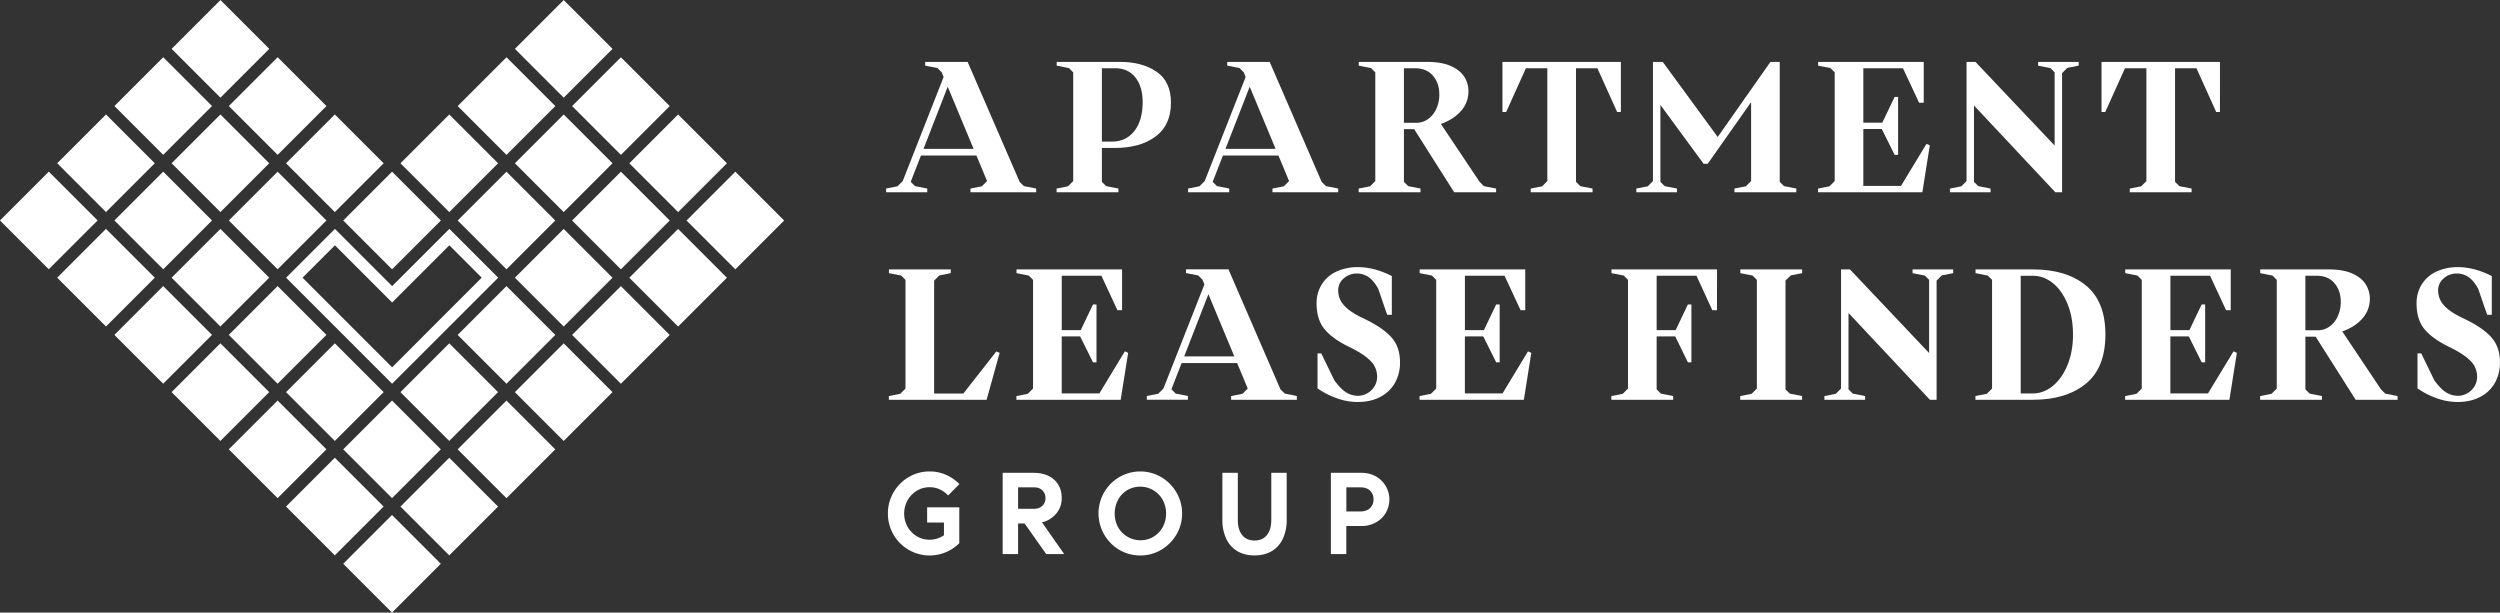 <?xml version="1.0" encoding="UTF-8"?> <svg xmlns="http://www.w3.org/2000/svg" viewBox="0 0 2856.68 700"><rect x="0" y="0" width="2856.68" height="700" fill="#333333" stroke="none"/><g fill="#fff"><path d="m16.34 212.48h78.88v78.88h-78.88z" transform="matrix(.707 -.707 .707 .707 -161.8 113.23)"></path><path d="m81.72 147.1h78.88v78.88h-78.88z" transform="matrix(.707 -.707 .707 .707 -96.42 140.31)"></path><path d="m147.1 81.72h78.88v78.88h-78.88z" transform="matrix(.707 -.707 .707 .707 -31.04 167.39)"></path><path d="m212.48 16.34h78.88v78.88h-78.88z" transform="matrix(.707 -.707 .707 .707 34.35 194.48)"></path><path d="m81.72 277.87h78.88v78.88h-78.88z" transform="matrix(.707 -.707 .707 .707 -188.88 178.61)"></path><path d="m147.1 212.48h78.88v78.88h-78.88z" transform="matrix(.707 -.707 .707 .707 -123.5 205.69)"></path><path d="m212.48 147.1h78.88v78.88h-78.88z" transform="matrix(.707 -.707 .707 .707 -58.12 232.78)"></path><path d="m277.87 81.72h78.88v78.88h-78.88z" transform="matrix(.707 -.707 .707 .707 7.26 259.86)"></path><path d="m147.1 343.25h78.88v78.88h-78.88z" transform="matrix(.707 -.707 .707 .707 -215.97 243.99)"></path><path d="m212.48 277.87h78.88v78.88h-78.88z" transform="matrix(.707 -.707 .707 .707 -150.58 271.08)"></path><path d="m277.87 212.48h78.88v78.88h-78.88z" transform="matrix(.707 -.707 .707 .707 -85.2 298.16)"></path><path d="m343.25 147.1h78.88v78.88h-78.88z" transform="matrix(.707 -.707 .707 .707 -19.82 325.24)"></path><path d="m212.48 408.63h78.88v78.88h-78.88z" transform="matrix(.707 -.707 .707 .707 -243.05 309.38)"></path><path d="m277.87 343.25h78.88v78.88h-78.88z" transform="matrix(.707 -.707 .707 .707 -177.67 336.46)"></path><path d="m408.63 212.48h78.88v78.88h-78.88z" transform="matrix(.707 -.707 .707 .707 -46.9 390.62)"></path><path d="m474.01 147.1h78.88v78.88h-78.88z" transform="matrix(.707 -.707 .707 .707 18.48 417.71)"></path><path d="m539.4 81.72h78.88v78.88h-78.88z" transform="matrix(.707 -.707 .707 .707 83.86 444.79)"></path><path d="m604.78 16.34h78.88v78.88h-78.88z" transform="matrix(.707 -.707 .707 .707 149.25 471.87)"></path><path d="m277.87 474.01h78.88v78.88h-78.88z" transform="matrix(.707 -.707 .707 .707 -270.13 374.76)"></path><path d="m343.25 408.63h78.88v78.88h-78.88z" transform="matrix(.707 -.707 .707 .707 -204.75 401.84)"></path><path d="m382.69 280.28 56 56 9.37 9.38 9.38-9.38 56-56 37 37-56 56-27.85 27.92-18.52 18.52-34.07-34.12-12.29-12.29-56-56 37-37m130.77-18.75-65.39 65.38-65.38-65.38-55.78 55.78 65.38 65.38 12.27 12.28 43.49 43.49 27.93-27.91 27.89-27.89 65.39-65.38-55.78-55.78z"></path><path d="m539.4 212.48h78.88v78.88h-78.88z" transform="matrix(.707 -.707 .707 .707 -8.6 483.09)"></path><path d="m604.78 147.1h78.88v78.88h-78.88z" transform="matrix(.707 -.707 .707 .707 56.78 510.17)"></path><path d="m670.16 81.72h78.88v78.88h-78.88z" transform="matrix(.707 -.707 .707 .707 122.16 537.25)"></path><path d="m343.25 539.4h78.88v78.88h-78.88z" transform="matrix(.707 -.707 .707 .707 -297.21 440.14)"></path><path d="m408.63 474.01h78.88v78.88h-78.88z" transform="matrix(.707 -.707 .707 .707 -231.83 467.22)"></path><path d="m474.01 408.63h78.88v78.88h-78.88z" transform="matrix(.707 -.707 .707 .707 -166.45 494.31)"></path><path d="m539.4 343.25h78.88v78.88h-78.88z" transform="matrix(.707 -.707 .707 .707 -101.07 521.39)"></path><path d="m604.78 277.87h78.88v78.88h-78.88z" transform="matrix(.707 -.707 .707 .707 -35.68 548.47)"></path><path d="m670.16 212.48h78.88v78.88h-78.88z" transform="matrix(.707 -.707 .707 .707 29.7 575.55)"></path><path d="m735.54 147.1h78.88v78.88h-78.88z" transform="matrix(.707 -.707 .707 .707 95.08 602.63)"></path><path d="m408.63 604.78h78.88v78.88h-78.88z" transform="matrix(.707 -.707 .707 .707 -324.3 505.52)"></path><path d="m474.01 539.4h78.88v78.88h-78.88z" transform="matrix(.707 -.707 .707 .707 -258.91 532.61)"></path><path d="m539.4 474.01h78.88v78.88h-78.88z" transform="matrix(.707 -.707 .707 .707 -193.53 559.69)"></path><path d="m604.78 408.63h78.88v78.88h-78.88z" transform="matrix(.707 -.707 .707 .707 -128.15 586.77)"></path><path d="m670.16 343.25h78.88v78.88h-78.88z" transform="matrix(.707 -.707 .707 .707 -62.77 613.85)"></path><path d="m735.54 277.87h78.88v78.88h-78.88z" transform="matrix(.707 -.707 .707 .707 2.62 640.93)"></path><path d="m800.93 212.48h78.88v78.88h-78.88z" transform="matrix(.707 -.707 .707 .707 68 668.02)"></path><path d="m1184 215.45v4.26h-75.11v-4.26l13-2.55 6-6-12.13-29.15h-63.41l-11.71 30 4.9 4.9 14 2.76v4.26h-47v-4.26l13-2.55 6-6 46.69-118.86-2.13-5.32-4.9-4.89-14-2.77v-4.26h48.52l59.37 137 4.89 4.9zm-71.49-45.32-29.58-71.07-27.66 71.07z"></path><path d="m1259.09 207.79 4.89 4.9 14 2.76v4.26h-70.65v-4.26l13-2.55 6-6v-124.23l-4.89-4.89-14-2.77v-4.25h72.78q25.1 0 41.49 11.28t16.29 35.53q0 25.32-17.56 38.41t-46.44 13.08h-14.9zm0-129.8v83.84h11.28q16.38 0 25.85-12.13t9.47-33q0-17.65-8.3-28.2t-23-10.53z"></path><path d="m1529.12 215.45v4.26h-75.12v-4.26l13-2.55 6-6-12.13-29.15h-63.47l-11.7 30 4.9 4.9 14 2.76v4.26h-47v-4.26l13-2.55 6-6 46.76-118.86-2.12-5.32-4.9-4.89-14-2.77v-4.26h48.51l59.37 137 4.89 4.9zm-71.5-45.32-29.62-71.07-27.66 71.07z"></path><path d="m1709.56 215.45v4.26h-47.88l-45.75-72.14h-11.7v60.22l4.89 4.9 14.05 2.76v4.26h-70.65v-4.26l13-2.55 6-6v-124.23l-4.9-4.89-14-2.77v-4.25h78.3q16.61 0 27.14 4.79t15.21 12.34a30.34 30.34 0 0 1 4.68 16.28 33.27 33.27 0 0 1 -8.51 22.66q-8.52 9.67-23 14.78l44.26 66.18 4.89 4.9zm-78.31-79a28.43 28.43 0 0 0 9.69-11.49 38.86 38.86 0 0 0 3.72-17.34q0-12.55-7.24-21.07t-20.42-8.55h-12.77v62.35h14.47a22.37 22.37 0 0 0 12.55-3.95z"></path><path d="m1852.12 128h-4.25l-22.56-50h-24.47v129.8l4.9 4.9 14 2.76v4.26h-70.65v-4.26l13-2.55 6-6v-128.91h-24.49l-22.55 50h-4.26v-57.24h135.33z"></path><path d="m1869.78 215.45 13-2.55 6-6v-136.14h11.22l62.77 85.75 60.23-85.75h10.64v137l4.89 4.9 14.05 2.76v4.26h-70.65v-4.26l13-2.55 6-6v-90.15l-49.58 70.43h-4.68l-49.37-67.24v87.88l4.9 4.9 14 2.76v4.26h-46.39z"></path><path d="m2205.13 166.09-8.51 53.62h-119.16v-4.26l13-2.55 6-6v-124.23l-4.9-4.89-14-2.77v-4.25h120.65v46.6h-5.32l-18.4-39.36h-45.32v62.14h21.7l14.05-29.37h4v66.18h-4l-14.69-29.58h-21.06v65.11h43l29.15-48.09z"></path><path d="m2228.12 215.45 13-2.55 6-6v-136.14h10.22l90.43 95.54v-83.63l-4.89-4.89-14-2.77v-4.25h46.39v4.24l-13 2.56-6 6v136.15h-7.65l-93-99.16v87.24l4.9 4.9 14 2.76v4.26h-46.38z"></path><path d="m2536.66 128h-4.26l-22.56-50h-24.47v129.8l4.9 4.9 14 2.76v4.26h-70.65v-4.26l13-2.55 6-6v-128.91h-24.47l-22.55 50h-4.26v-57.24h135.34z"></path><path d="m1142.28 403.19-14.9 53.62h-111.71v-4.25l13-2.56 6-6v-124.22l-4.9-4.9-14-2.76v-4.26h70.64v4.26l-13 2.55-6 6v129h33.4l37.67-48.09z"></path><path d="m1289.1 403.19-8.52 53.62h-119.15v-4.25l13-2.56 6-6v-124.22l-4.89-4.9-14-2.76v-4.26h120.64v46.6h-5.32l-18.29-39.36h-45.33v62.13h21.71l14-29.36h4v66.13h-4l-14.68-29.57h-21.07v65.11h43l29.15-48.09z"></path><path d="m1481.88 452.56v4.25h-75.11v-4.25l13-2.56 6-6-12.13-29.15h-63.41l-11.71 30 4.9 4.89 14 2.77v4.25h-47v-4.25l13-2.56 6-6 46.82-118.94-2.13-5.32-4.89-4.9-14-2.76v-4.26h48.52l59.37 137 4.89 4.89zm-71.49-45.33-29.58-71.07-27.66 71.07z"></path><path d="m1526.78 454.79a90.51 90.51 0 0 1 -21.28-11v-40h4.26l14.89 30.64q7 9.79 13.41 13.83a25.28 25.28 0 0 0 13.82 4 21.29 21.29 0 0 0 10.12-2.66 22.47 22.47 0 0 0 8.29-7.66 20.56 20.56 0 0 0 3.3-11.59 25 25 0 0 0 -7.76-18.2q-7.78-7.75-23.09-15.21-19.58-9.36-28.94-20.43t-9.36-29.79a39.86 39.86 0 0 1 6.06-22 39 39 0 0 1 16.81-14.47 57.12 57.12 0 0 1 24.36-5q18.74 0 38.73 10.21v44.26h-5.32l-10.21-29.72q-4.9-8.94-10.75-13.19a23.37 23.37 0 0 0 -14.15-4.26 21.84 21.84 0 0 0 -14.36 5.43 17.57 17.57 0 0 0 -6.49 14.15 25 25 0 0 0 6.38 16.49q6.39 7.56 22.13 15 21.7 10.22 31.92 21.39t10.21 29a46.92 46.92 0 0 1 -5.74 23.41 40.54 40.54 0 0 1 -16.71 16.06q-10.95 5.85-26.06 5.86a70 70 0 0 1 -24.47-4.55z"></path><path d="m1749.78 403.19-8.51 53.62h-119.16v-4.25l13-2.56 6-6v-124.22l-4.9-4.9-14-2.76v-4.26h120.65v46.6h-5.32l-18.3-39.36h-45.32v62.13h21.7l14-29.36h4v66.13h-4l-14.68-29.57h-21.06v65.11h43l29.12-48.05z"></path><path d="m1961.93 354.46h-5.32l-18.09-39.36h-45.52v62.13h21.71l14-29.36h4v66.13h-4l-14.47-29.57h-21.24v60.47l4.9 4.89 14 2.77v4.25h-70.64v-4.25l13-2.56 6-6v-124.22l-4.9-4.9-14-2.76v-4.26h120.65z"></path><path d="m2040.23 320.63v124.27l4.89 4.89 14.05 2.77v4.25h-70.65v-4.25l13-2.56 6-6v-124.22l-4.9-4.9-14-2.76v-4.26h70.65v4.26l-13 2.55z"></path><path d="m2084.7 452.56 13-2.56 6-6v-136.14h10.21l90.43 95.54v-83.62l-4.89-4.9-14-2.76v-4.26h46.4v4.26l-13 2.55-5.95 6v136.14h-7.66l-93-99.16v87.25l4.89 4.89 14.05 2.77v4.25h-46.48z"></path><path d="m2383.34 326.06q22.45 18.18 22.45 56.28t-22.56 56.28q-22.55 18.19-60.21 18.19h-65.75v-4.25l13-2.56 6-6v-124.22l-4.9-4.9-14-2.76v-4.26h66q37.53 0 59.97 18.2zm-37.66 114.94q10.53-8.62 16.81-23.94t6.28-34.68q0-19.8-6.28-35.11t-16.71-23.73q-10.43-8.4-22.55-8.4h-14.23v134.44h14q12.14 0 22.68-8.58z"></path><path d="m2556 403.19-8.52 53.62h-119.14v-4.25l13-2.56 6-6v-124.22l-4.89-4.9-14-2.76v-4.26h120.55v46.6h-5.32l-18.3-39.36h-45.32v62.13h21.71l14-29.36h4v66.13h-4l-14.68-29.57h-21.07v65.11h43l29.15-48.09z"></path><path d="m2739.65 452.56v4.25h-47.88l-45.77-72.13h-11.7v60.22l4.89 4.89 14.05 2.77v4.25h-70.65v-4.25l13-2.56 6-6v-124.22l-4.89-4.9-14-2.76v-4.26h78.31q16.6 0 27.13 4.79t15.12 12.35a30.28 30.28 0 0 1 4.69 16.28 33.22 33.22 0 0 1 -8.52 22.66q-8.5 9.69-23 14.79l44.26 66.18 4.89 4.89zm-78.3-79.05a28.62 28.62 0 0 0 9.65-11.51 38.78 38.78 0 0 0 3.72-17.34q0-12.56-7.24-21.07t-20.42-8.51h-12.77v62.34h14.47a22.47 22.47 0 0 0 12.59-3.91z"></path><path d="m2783.69 454.79a90.51 90.51 0 0 1 -21.28-11v-40h4.26l14.9 30.64q7 9.79 13.4 13.83a25.32 25.32 0 0 0 13.83 4 21.26 21.26 0 0 0 10.11-2.66 22.5 22.5 0 0 0 8.3-7.66 20.56 20.56 0 0 0 3.3-11.59 24.93 24.93 0 0 0 -7.77-18.2q-7.77-7.75-23.09-15.21-19.58-9.36-28.94-20.43t-9.36-29.79a39.94 39.94 0 0 1 6.06-22 39 39 0 0 1 16.82-14.47 57.12 57.12 0 0 1 24.36-5q18.72 0 38.72 10.21v44.26h-5.31l-10.22-29.72q-4.89-9-10.78-13.2a23.39 23.39 0 0 0 -14.15-4.26 21.82 21.82 0 0 0 -14.36 5.43 17.55 17.55 0 0 0 -6.5 14.15 25 25 0 0 0 6.39 16.49q6.38 7.56 22.13 15 21.7 10.22 31.92 21.39t10.21 29a46.92 46.92 0 0 1 -5.74 23.41 40.66 40.66 0 0 1 -16.71 16.06q-11 5.85-26.07 5.86a70.08 70.08 0 0 1 -24.43-4.54z"></path><path d="m1059.41 579.68h36.74v41a48.05 48.05 0 0 1 -15.38 10.32 47.7 47.7 0 0 1 -66.18-44.16 47.32 47.32 0 0 1 6.43-24.27 48 48 0 0 1 17.38-17.44 46.34 46.34 0 0 1 23.93-6.43 45.71 45.71 0 0 1 18.57 3.84 48.87 48.87 0 0 1 15.38 10.61l-12.86 13a30.9 30.9 0 0 0 -9.48-6.9 27.13 27.13 0 0 0 -11.61-2.52 27.78 27.78 0 0 0 -14.65 4 29.7 29.7 0 0 0 -10.61 10.94 31.26 31.26 0 0 0 -.06 30.17 29.19 29.19 0 0 0 10.54 10.88 28.09 28.09 0 0 0 14.78 4 28.37 28.37 0 0 0 16.31-5.17v-14.5h-19.23z"></path><path d="m1216 633.12h-20.56l-24.66-35h-7.43v35h-17.63v-92.83h35.14q15.12 0 23.74 7.89t8.61 21a26.61 26.61 0 0 1 -6.3 17.71 30.37 30.37 0 0 1 -16.24 10zm-34.75-51.72q6.24 0 9.82-3.45a11.59 11.59 0 0 0 3.58-8.75 12 12 0 0 0 -3.52-8.82q-3.51-3.51-9.61-3.51h-18.17v24.53z"></path><path d="m1279 628.28a48.35 48.35 0 0 1 -17.31-65.71 48 48 0 0 1 17.38-17.44 47.54 47.54 0 0 1 47.87.07 48.47 48.47 0 0 1 17.38 17.57 47.17 47.17 0 0 1 6.43 24.07 46.58 46.58 0 0 1 -6.43 23.87 48.59 48.59 0 0 1 -17.38 17.5 45.92 45.92 0 0 1 -23.93 6.5 46.73 46.73 0 0 1 -24.01-6.43zm39.06-15a28.94 28.94 0 0 0 10.54-11 31.45 31.45 0 0 0 3.85-15.45 32.2 32.2 0 0 0 -3.85-15.58 29.42 29.42 0 0 0 -40.6-11.13 28.24 28.24 0 0 0 -10.47 11.14 32.6 32.6 0 0 0 -3.78 15.58 31.84 31.84 0 0 0 3.78 15.45 29.43 29.43 0 0 0 40.58 11z"></path><path d="m1470.26 540.29v53.71a50.31 50.31 0 0 1 -4.31 21.42 32.29 32.29 0 0 1 -12.6 14.25q-8.3 5-19.83 5t-19.83-5a32.29 32.29 0 0 1 -12.6-14.25 50.16 50.16 0 0 1 -4.31-21.42v-53.71h17.64v54.11q0 10.74 5 17t14.12 6.23q9.15 0 14.12-6.23t5-17v-54.11z"></path><path d="m1571.83 544.14a30.35 30.35 0 0 1 11.54 42.1 29.91 29.91 0 0 1 -11.47 10.88 33.13 33.13 0 0 1 -16 3.91h-17.51v32.09h-17.64v-92.83h35a33.78 33.78 0 0 1 16.08 3.85zm-6.36 36.47a13.41 13.41 0 0 0 4-10.08 13.11 13.11 0 0 0 -3.92-9.88q-3.91-3.78-11.2-3.78h-15.92v27.58h15.65q7.41 0 11.39-3.84z"></path></g></svg> 